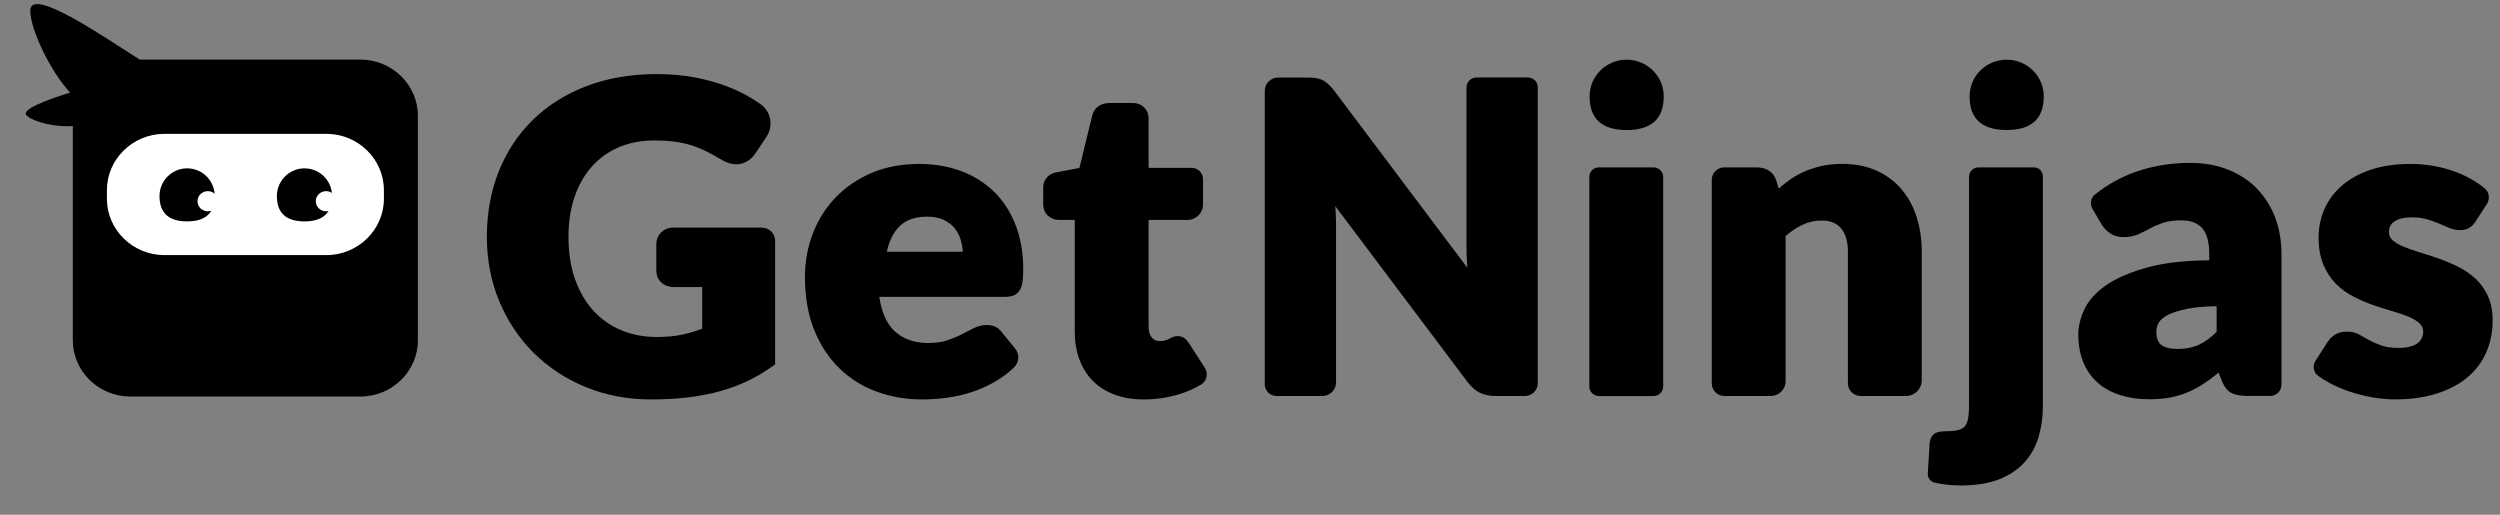 <svg width="136" height="28" viewBox="0 0 136 28" fill="none" xmlns="http://www.w3.org/2000/svg">
<rect x="0" y="0" width="136" height="28" fill="#808080" stroke="none"/>
<g clip-path="url(#clip0_615_10666)">
<path fill-rule="evenodd" clip-rule="evenodd" d="M19.605 3.241H7.598C5.81 2.116 1.647 -0.781 1.647 0.577C1.647 1.571 2.693 3.816 3.812 5.035C2.559 5.436 1.118 5.952 1.45 6.284C1.784 6.625 3.052 6.942 3.961 6.853V18.516C3.961 20.198 5.369 21.571 7.09 21.571H19.605C21.326 21.571 22.733 20.195 22.733 18.516V6.296C22.733 4.617 21.326 3.241 19.605 3.241Z" fill="black"/>
<path fill-rule="evenodd" clip-rule="evenodd" d="M17.759 13.877H8.941C7.22 13.877 5.815 12.498 5.815 10.813V10.345C5.815 8.66 7.223 7.281 8.941 7.281H17.759C19.48 7.281 20.884 8.66 20.884 10.345V10.813C20.884 12.498 19.477 13.877 17.759 13.877Z" fill="white"/>
<path fill-rule="evenodd" clip-rule="evenodd" d="M10.179 12.044C9.177 12.044 8.677 11.584 8.677 10.665C8.677 9.834 9.349 9.158 10.179 9.158C11.009 9.158 11.681 9.831 11.681 10.665C11.681 11.584 11.18 12.044 10.179 12.044Z" fill="black"/>
<path fill-rule="evenodd" clip-rule="evenodd" d="M11.869 10.947C11.869 10.644 11.617 10.398 11.307 10.398C10.996 10.398 10.744 10.644 10.744 10.947C10.744 11.249 10.996 11.495 11.307 11.495C11.617 11.495 11.869 11.249 11.869 10.947Z" fill="white"/>
<path fill-rule="evenodd" clip-rule="evenodd" d="M16.564 12.044C15.563 12.044 15.062 11.584 15.062 10.665C15.062 9.834 15.734 9.158 16.564 9.158C17.394 9.158 18.066 9.831 18.066 10.665C18.066 11.584 17.565 12.044 16.564 12.044Z" fill="black"/>
<path fill-rule="evenodd" clip-rule="evenodd" d="M18.303 10.947C18.303 10.644 18.051 10.398 17.741 10.398C17.431 10.398 17.178 10.644 17.178 10.947C17.178 11.249 17.431 11.495 17.741 11.495C18.051 11.495 18.303 11.249 18.303 10.947Z" fill="white"/>
<path d="M41.445 12.385C41.843 12.385 42.166 12.706 42.166 13.1V19.821L42.09 19.878C41.646 20.201 41.174 20.483 40.691 20.714C40.207 20.945 39.688 21.141 39.143 21.29C38.599 21.438 38.012 21.551 37.398 21.622C36.784 21.693 36.118 21.729 35.419 21.729C34.145 21.729 32.95 21.503 31.867 21.058C30.785 20.613 29.833 19.988 29.039 19.201C28.246 18.415 27.613 17.472 27.163 16.395C26.713 15.319 26.485 14.135 26.485 12.875C26.485 11.614 26.704 10.398 27.133 9.321C27.565 8.245 28.188 7.298 28.994 6.515C29.797 5.732 30.779 5.115 31.913 4.682C33.047 4.249 34.33 4.03 35.726 4.03C36.446 4.03 37.133 4.089 37.772 4.208C38.407 4.326 39.003 4.489 39.538 4.694C40.077 4.899 40.575 5.148 41.025 5.433C41.138 5.504 41.25 5.581 41.366 5.661C41.944 6.067 42.087 6.847 41.697 7.438L41.104 8.331C40.98 8.517 40.828 8.663 40.654 8.77C40.241 9.022 39.733 8.989 39.228 8.675C38.924 8.494 38.629 8.334 38.356 8.2C38.088 8.07 37.808 7.963 37.532 7.88C37.252 7.797 36.954 7.737 36.644 7.699C36.331 7.66 35.975 7.642 35.586 7.642C34.871 7.642 34.221 7.77 33.649 8.016C33.08 8.262 32.591 8.618 32.19 9.069C31.788 9.523 31.475 10.075 31.256 10.712C31.037 11.353 30.925 12.08 30.925 12.872C30.925 13.747 31.049 14.533 31.289 15.206C31.53 15.879 31.867 16.452 32.293 16.915C32.715 17.374 33.223 17.727 33.804 17.968C34.385 18.208 35.032 18.332 35.726 18.332C36.258 18.332 36.735 18.288 37.146 18.196C37.514 18.116 37.869 18.009 38.198 17.878V15.615H36.69C36.392 15.615 36.148 15.532 35.975 15.366C35.796 15.2 35.704 14.986 35.704 14.732V13.275C35.704 12.783 36.109 12.382 36.607 12.382H41.445V12.385ZM54.072 10.425C54.571 10.914 54.966 11.519 55.243 12.228C55.52 12.931 55.663 13.741 55.663 14.628C55.663 14.906 55.65 15.138 55.626 15.316C55.599 15.514 55.547 15.672 55.471 15.793C55.386 15.93 55.27 16.025 55.124 16.078C54.997 16.125 54.845 16.149 54.653 16.149H47.833C47.961 17.003 48.244 17.632 48.675 18.024C49.141 18.445 49.752 18.659 50.491 18.659C50.892 18.659 51.242 18.611 51.524 18.516C51.819 18.418 52.084 18.309 52.312 18.19C52.552 18.065 52.771 17.953 52.972 17.852C53.197 17.739 53.437 17.68 53.686 17.68C54.039 17.68 54.313 17.81 54.495 18.071L55.222 18.958C55.471 19.264 55.447 19.715 55.167 19.985C54.887 20.251 54.592 20.48 54.285 20.67C53.838 20.942 53.376 21.162 52.905 21.316C52.437 21.471 51.962 21.58 51.494 21.64C51.029 21.699 50.582 21.729 50.159 21.729C49.286 21.729 48.456 21.586 47.69 21.304C46.921 21.023 46.237 20.596 45.662 20.035C45.084 19.477 44.625 18.774 44.291 17.947C43.959 17.122 43.789 16.152 43.789 15.061C43.789 14.233 43.935 13.441 44.218 12.703C44.504 11.961 44.92 11.303 45.455 10.745C45.991 10.187 46.65 9.736 47.41 9.41C48.171 9.084 49.04 8.918 49.995 8.918C50.822 8.918 51.588 9.048 52.275 9.303C52.969 9.559 53.571 9.938 54.069 10.428L54.072 10.425ZM64.69 18.685L65.526 19.982C65.611 20.112 65.66 20.269 65.645 20.426C65.624 20.637 65.508 20.818 65.332 20.925C64.958 21.15 64.544 21.328 64.103 21.459C63.501 21.637 62.872 21.729 62.227 21.729C61.625 21.729 61.09 21.64 60.628 21.465C60.163 21.29 59.761 21.035 59.442 20.711C59.123 20.388 58.877 19.99 58.712 19.534C58.548 19.083 58.466 18.573 58.466 18.018V11.964H57.618C57.384 11.964 57.18 11.887 57.01 11.736C56.836 11.581 56.751 11.356 56.751 11.071V10.19C56.751 9.796 57.034 9.458 57.423 9.384L58.721 9.134L59.412 6.305C59.494 5.984 59.728 5.605 60.391 5.605H61.656C62.112 5.605 62.483 5.969 62.483 6.423V9.131H64.824C65.167 9.131 65.444 9.407 65.444 9.745V11.128C65.444 11.59 65.064 11.964 64.599 11.964H62.483V17.775C62.483 18.012 62.54 18.208 62.65 18.356C62.75 18.49 62.896 18.555 63.094 18.555C63.209 18.555 63.303 18.543 63.373 18.522C63.453 18.498 63.519 18.472 63.577 18.442C63.647 18.407 63.711 18.374 63.772 18.344C63.857 18.306 63.951 18.285 64.058 18.285C64.21 18.285 64.334 18.323 64.435 18.398C64.52 18.463 64.602 18.555 64.684 18.682L64.69 18.685ZM83.122 4.217C83.414 4.217 83.654 4.454 83.654 4.742V20.848C83.654 21.23 83.341 21.542 82.955 21.542H81.398C81.067 21.542 80.781 21.488 80.547 21.387C80.306 21.281 80.078 21.091 79.865 20.821L72.641 11.217C72.647 11.3 72.65 11.38 72.656 11.46C72.671 11.745 72.681 12.017 72.681 12.267V20.809C72.681 21.212 72.349 21.542 71.939 21.542H69.442C69.09 21.542 68.804 21.257 68.804 20.91V4.937C68.804 4.54 69.132 4.217 69.534 4.217H71.081C71.261 4.217 71.416 4.225 71.54 4.24C71.674 4.258 71.799 4.291 71.911 4.341C72.021 4.392 72.13 4.463 72.231 4.552C72.325 4.635 72.428 4.747 72.544 4.884L79.82 14.562C79.814 14.456 79.808 14.349 79.802 14.248C79.786 13.94 79.777 13.646 79.777 13.37V4.759C79.777 4.46 80.024 4.214 80.328 4.214H83.122V4.217ZM89.954 9.105C90.243 9.105 90.477 9.336 90.477 9.621V21.026C90.477 21.31 90.243 21.545 89.954 21.545H86.984C86.695 21.545 86.46 21.313 86.46 21.026V9.621C86.46 9.336 86.695 9.105 86.984 9.105H89.954ZM103.427 10.279C103.795 10.703 104.074 11.214 104.263 11.798C104.448 12.376 104.543 13.011 104.543 13.687V20.688C104.543 21.159 104.157 21.542 103.682 21.542H101.225C100.839 21.542 100.526 21.23 100.526 20.851V13.687C100.526 13.145 100.401 12.72 100.158 12.424C99.918 12.136 99.568 11.997 99.091 11.997C98.723 11.997 98.37 12.077 98.045 12.234C97.732 12.385 97.428 12.587 97.136 12.839V20.741C97.136 21.183 96.774 21.542 96.327 21.542H93.809C93.43 21.542 93.119 21.236 93.119 20.857V9.784C93.119 9.41 93.426 9.105 93.806 9.105H95.564C95.825 9.105 96.053 9.167 96.236 9.286C96.424 9.41 96.558 9.597 96.634 9.837L96.762 10.258C96.935 10.11 97.112 9.968 97.288 9.837C97.546 9.645 97.829 9.478 98.127 9.345C98.425 9.214 98.747 9.108 99.091 9.031C99.438 8.953 99.818 8.915 100.219 8.915C100.909 8.915 101.53 9.036 102.065 9.274C102.6 9.514 103.059 9.849 103.427 10.276V10.279ZM110.642 9.105C110.913 9.105 111.132 9.321 111.132 9.591V22.093C111.132 22.675 111.056 23.229 110.907 23.745C110.755 24.27 110.499 24.736 110.15 25.131C109.797 25.525 109.332 25.843 108.763 26.071C108.197 26.296 107.492 26.409 106.665 26.409C106.361 26.409 106.072 26.391 105.811 26.356C105.625 26.332 105.437 26.296 105.245 26.255C105.017 26.204 104.856 25.991 104.871 25.757L104.974 24.107C104.996 23.891 105.072 23.725 105.206 23.615C105.336 23.508 105.552 23.458 105.89 23.458C106.154 23.458 106.37 23.437 106.534 23.393C106.68 23.354 106.793 23.295 106.875 23.203C106.957 23.111 107.018 22.98 107.054 22.817C107.094 22.63 107.115 22.387 107.115 22.093V9.612C107.115 9.333 107.346 9.105 107.629 9.105H110.642ZM122.783 10.27C123.209 10.709 123.543 11.237 123.771 11.839C123.996 12.439 124.112 13.103 124.112 13.812V20.925C124.112 21.263 123.835 21.539 123.495 21.539H122.257C121.877 21.539 121.594 21.485 121.387 21.376C121.169 21.26 120.995 21.04 120.861 20.699L120.694 20.272C120.457 20.465 120.223 20.64 119.998 20.794C119.709 20.993 119.405 21.165 119.092 21.304C118.779 21.444 118.441 21.551 118.085 21.619C117.733 21.687 117.34 21.72 116.915 21.72C116.343 21.72 115.814 21.645 115.343 21.494C114.865 21.343 114.452 21.117 114.117 20.821C113.78 20.524 113.515 20.151 113.333 19.709C113.154 19.273 113.059 18.762 113.059 18.196C113.059 17.742 113.178 17.27 113.406 16.796C113.637 16.318 114.044 15.879 114.607 15.494C115.163 15.114 115.917 14.794 116.851 14.539C117.739 14.298 118.861 14.171 120.183 14.159V13.824C120.183 13.162 120.053 12.685 119.791 12.403C119.533 12.124 119.168 11.988 118.675 11.988C118.268 11.988 117.93 12.032 117.678 12.118C117.416 12.207 117.179 12.308 116.973 12.421C116.754 12.54 116.538 12.646 116.331 12.741C116.103 12.845 115.832 12.898 115.525 12.898C115.236 12.898 114.984 12.827 114.78 12.685C114.58 12.548 114.422 12.376 114.306 12.175L113.826 11.35C113.677 11.095 113.734 10.769 113.962 10.585C114.64 10.042 115.394 9.624 116.2 9.342C117.112 9.022 118.107 8.861 119.15 8.861C119.907 8.861 120.6 8.986 121.211 9.229C121.825 9.475 122.354 9.822 122.78 10.261L122.783 10.27ZM135.341 16.102C135.514 16.473 135.599 16.923 135.599 17.434C135.599 18.053 135.484 18.635 135.255 19.16C135.027 19.688 134.678 20.151 134.225 20.53C133.772 20.91 133.209 21.206 132.549 21.414C131.893 21.622 131.132 21.726 130.287 21.726C129.862 21.726 129.433 21.684 129.007 21.607C128.581 21.527 128.168 21.42 127.776 21.287C127.38 21.153 127.006 20.99 126.669 20.8C126.465 20.688 126.277 20.566 126.106 20.444C125.854 20.26 125.787 19.907 125.957 19.64L126.605 18.626C126.721 18.448 126.864 18.306 127.028 18.202C127.198 18.095 127.42 18.039 127.681 18.039C127.925 18.039 128.147 18.092 128.341 18.202L128.889 18.504C129.074 18.608 129.296 18.706 129.548 18.795C129.789 18.881 130.102 18.926 130.479 18.926C130.74 18.926 130.965 18.899 131.145 18.846C131.315 18.795 131.449 18.727 131.546 18.644C131.64 18.561 131.713 18.469 131.756 18.371C131.798 18.27 131.823 18.166 131.823 18.059C131.823 17.87 131.762 17.718 131.631 17.6C131.482 17.46 131.284 17.336 131.041 17.235C130.78 17.125 130.482 17.021 130.15 16.929C129.807 16.831 129.454 16.719 129.098 16.594C128.74 16.47 128.381 16.315 128.034 16.137C127.678 15.954 127.356 15.719 127.076 15.44C126.794 15.156 126.562 14.806 126.392 14.399C126.219 13.99 126.131 13.495 126.131 12.919C126.131 12.385 126.237 11.869 126.444 11.386C126.654 10.902 126.973 10.469 127.393 10.104C127.809 9.739 128.335 9.449 128.961 9.235C129.582 9.025 130.315 8.918 131.139 8.918C131.586 8.918 132.026 8.959 132.449 9.036C132.869 9.117 133.27 9.229 133.641 9.372C134.012 9.514 134.355 9.686 134.663 9.882C134.839 9.995 135.006 10.113 135.158 10.238C135.414 10.445 135.468 10.813 135.289 11.095L134.684 12.026C134.574 12.198 134.453 12.323 134.322 12.4C134.051 12.56 133.614 12.557 133.23 12.394L132.671 12.157C132.479 12.074 132.261 11.997 132.014 11.925C131.78 11.857 131.509 11.822 131.208 11.822C130.789 11.822 130.467 11.899 130.251 12.05C130.053 12.19 129.959 12.379 129.959 12.629C129.959 12.8 130.02 12.94 130.141 13.053C130.284 13.186 130.482 13.305 130.728 13.409C130.987 13.518 131.284 13.622 131.613 13.72C131.953 13.821 132.303 13.937 132.656 14.061C133.015 14.186 133.37 14.337 133.711 14.506C134.064 14.681 134.38 14.898 134.66 15.153C134.942 15.411 135.173 15.731 135.344 16.102H135.341ZM88.489 7.073C87.145 7.073 86.473 6.463 86.473 5.243C86.473 4.139 87.376 3.247 88.489 3.247C89.601 3.247 90.507 4.139 90.507 5.243C90.507 6.463 89.835 7.073 88.489 7.073ZM109.164 7.073C107.818 7.073 107.145 6.463 107.145 5.243C107.145 4.139 108.048 3.247 109.164 3.247C110.28 3.247 111.18 4.139 111.18 5.243C111.18 6.463 110.508 7.073 109.164 7.073ZM48.237 13.696H52.376C52.364 13.489 52.33 13.287 52.275 13.091C52.209 12.845 52.096 12.623 51.944 12.43C51.795 12.24 51.591 12.083 51.345 11.964C51.099 11.845 50.789 11.786 50.427 11.786C49.782 11.786 49.277 11.967 48.925 12.32C48.599 12.643 48.371 13.109 48.241 13.702L48.237 13.696ZM117.936 17.131C117.693 17.256 117.529 17.395 117.441 17.543C117.35 17.698 117.307 17.858 117.307 18.039C117.307 18.392 117.398 18.635 117.575 18.765C117.766 18.908 118.067 18.982 118.462 18.982C118.903 18.982 119.292 18.905 119.621 18.753C119.934 18.608 120.259 18.374 120.585 18.053V16.659C119.955 16.668 119.423 16.713 119.007 16.796C118.554 16.888 118.195 17.001 117.936 17.131Z" fill="black"/>
</g>
<defs>
<clipPath id="clip0_615_10666">
<rect width="134.198" height="26.185" fill="white" transform="translate(1.401 0.221)"/>
</clipPath>
</defs>
</svg>
